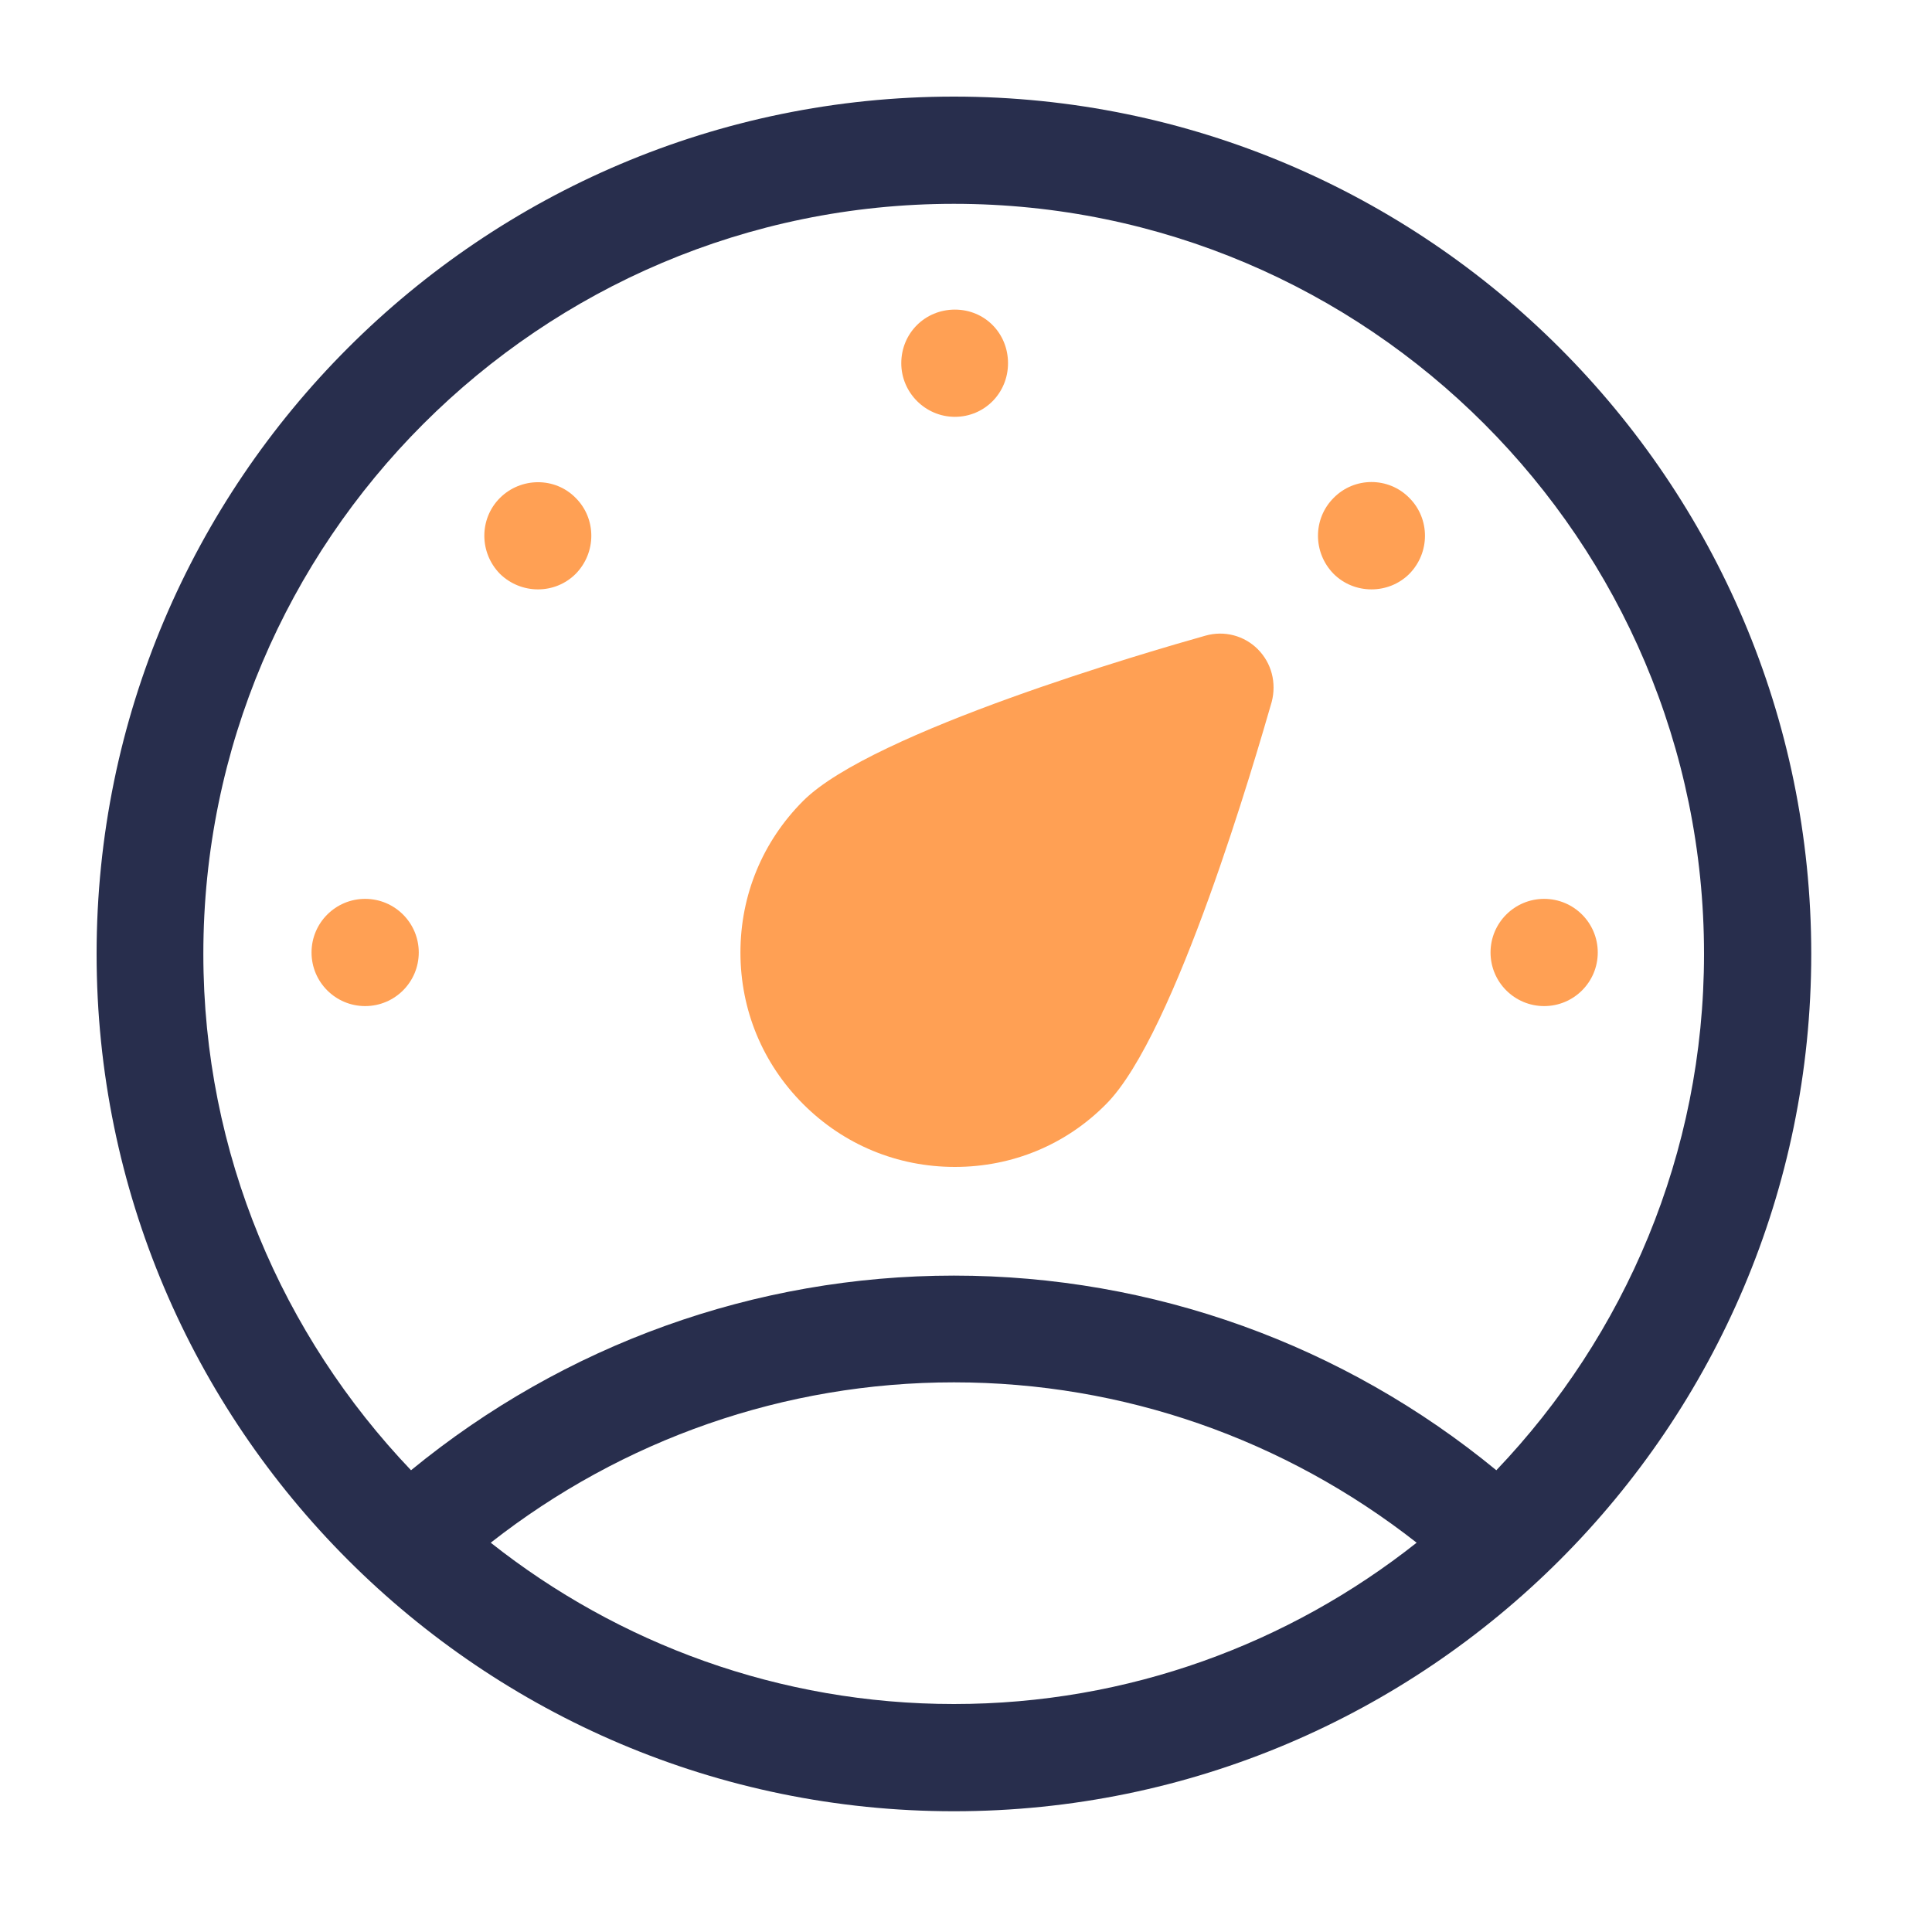 <svg width="40" height="40" viewBox="0 0 40 40" fill="none" xmlns="http://www.w3.org/2000/svg">
<path d="M19.75 2C9.96 2 2 9.96 2 19.75C2 29.54 9.96 37.5 19.75 37.5C29.54 37.5 37.5 29.54 37.5 19.75C37.5 9.96 29.53 2 19.75 2ZM10.16 31.94C12.89 29.8 16.24 28.62 19.75 28.62C23.26 28.62 26.6 29.8 29.33 31.94C26.69 34.03 23.36 35.28 19.75 35.28C16.14 35.28 12.8 34.03 10.16 31.94ZM30.98 30.44C27.82 27.84 23.87 26.41 19.75 26.41C15.63 26.41 11.68 27.84 8.51 30.44C5.85 27.65 4.21 23.89 4.21 19.75C4.21 11.19 11.18 4.22 19.75 4.22C28.32 4.22 35.28 11.19 35.28 19.75C35.28 23.89 33.64 27.65 30.98 30.44Z" fill="#282E4D"/>
<path d="M24.96 13.16C23.82 13.48 18.06 15.15 16.63 16.58C15.79 17.42 15.33 18.53 15.33 19.72C15.33 20.91 15.79 22.02 16.63 22.86C17.47 23.7 18.58 24.16 19.77 24.16C20.96 24.16 22.07 23.7 22.9 22.86C24.34 21.42 26 15.67 26.33 14.53C26.43 14.14 26.33 13.73 26.04 13.44C25.76 13.16 25.35 13.05 24.96 13.16Z" fill="#FFA054"/>
<path d="M18.66 7.52C18.66 6.9 19.15 6.41 19.77 6.41C20.39 6.41 20.87 6.9 20.87 7.52C20.87 8.14 20.38 8.63 19.77 8.63C19.16 8.63 18.66 8.13 18.66 7.52Z" fill="#FFA054"/>
<path d="M11.92 10.31C12.35 10.74 12.35 11.44 11.92 11.88C11.49 12.31 10.79 12.31 10.35 11.88C9.92 11.44 9.92 10.74 10.35 10.31C10.78 9.88 11.49 9.87 11.92 10.31Z" fill="#FFA054"/>
<path d="M7.56 20.83C8.173 20.83 8.67 20.333 8.67 19.72C8.67 19.107 8.173 18.61 7.56 18.61C6.947 18.61 6.45 19.107 6.45 19.72C6.45 20.333 6.947 20.83 7.56 20.83Z" fill="#FFA054"/>
<path d="M31.97 20.83C32.583 20.83 33.08 20.333 33.08 19.72C33.08 19.107 32.583 18.61 31.97 18.61C31.357 18.61 30.86 19.107 30.86 19.72C30.86 20.333 31.357 20.83 31.97 20.83Z" fill="#FFA054"/>
<path d="M29.18 10.31C29.61 10.741 29.61 11.441 29.18 11.88C28.75 12.31 28.04 12.31 27.61 11.88C27.18 11.441 27.18 10.741 27.61 10.31C28.04 9.87 28.75 9.87 29.18 10.31Z" fill="#FFA054"/>
</svg>
